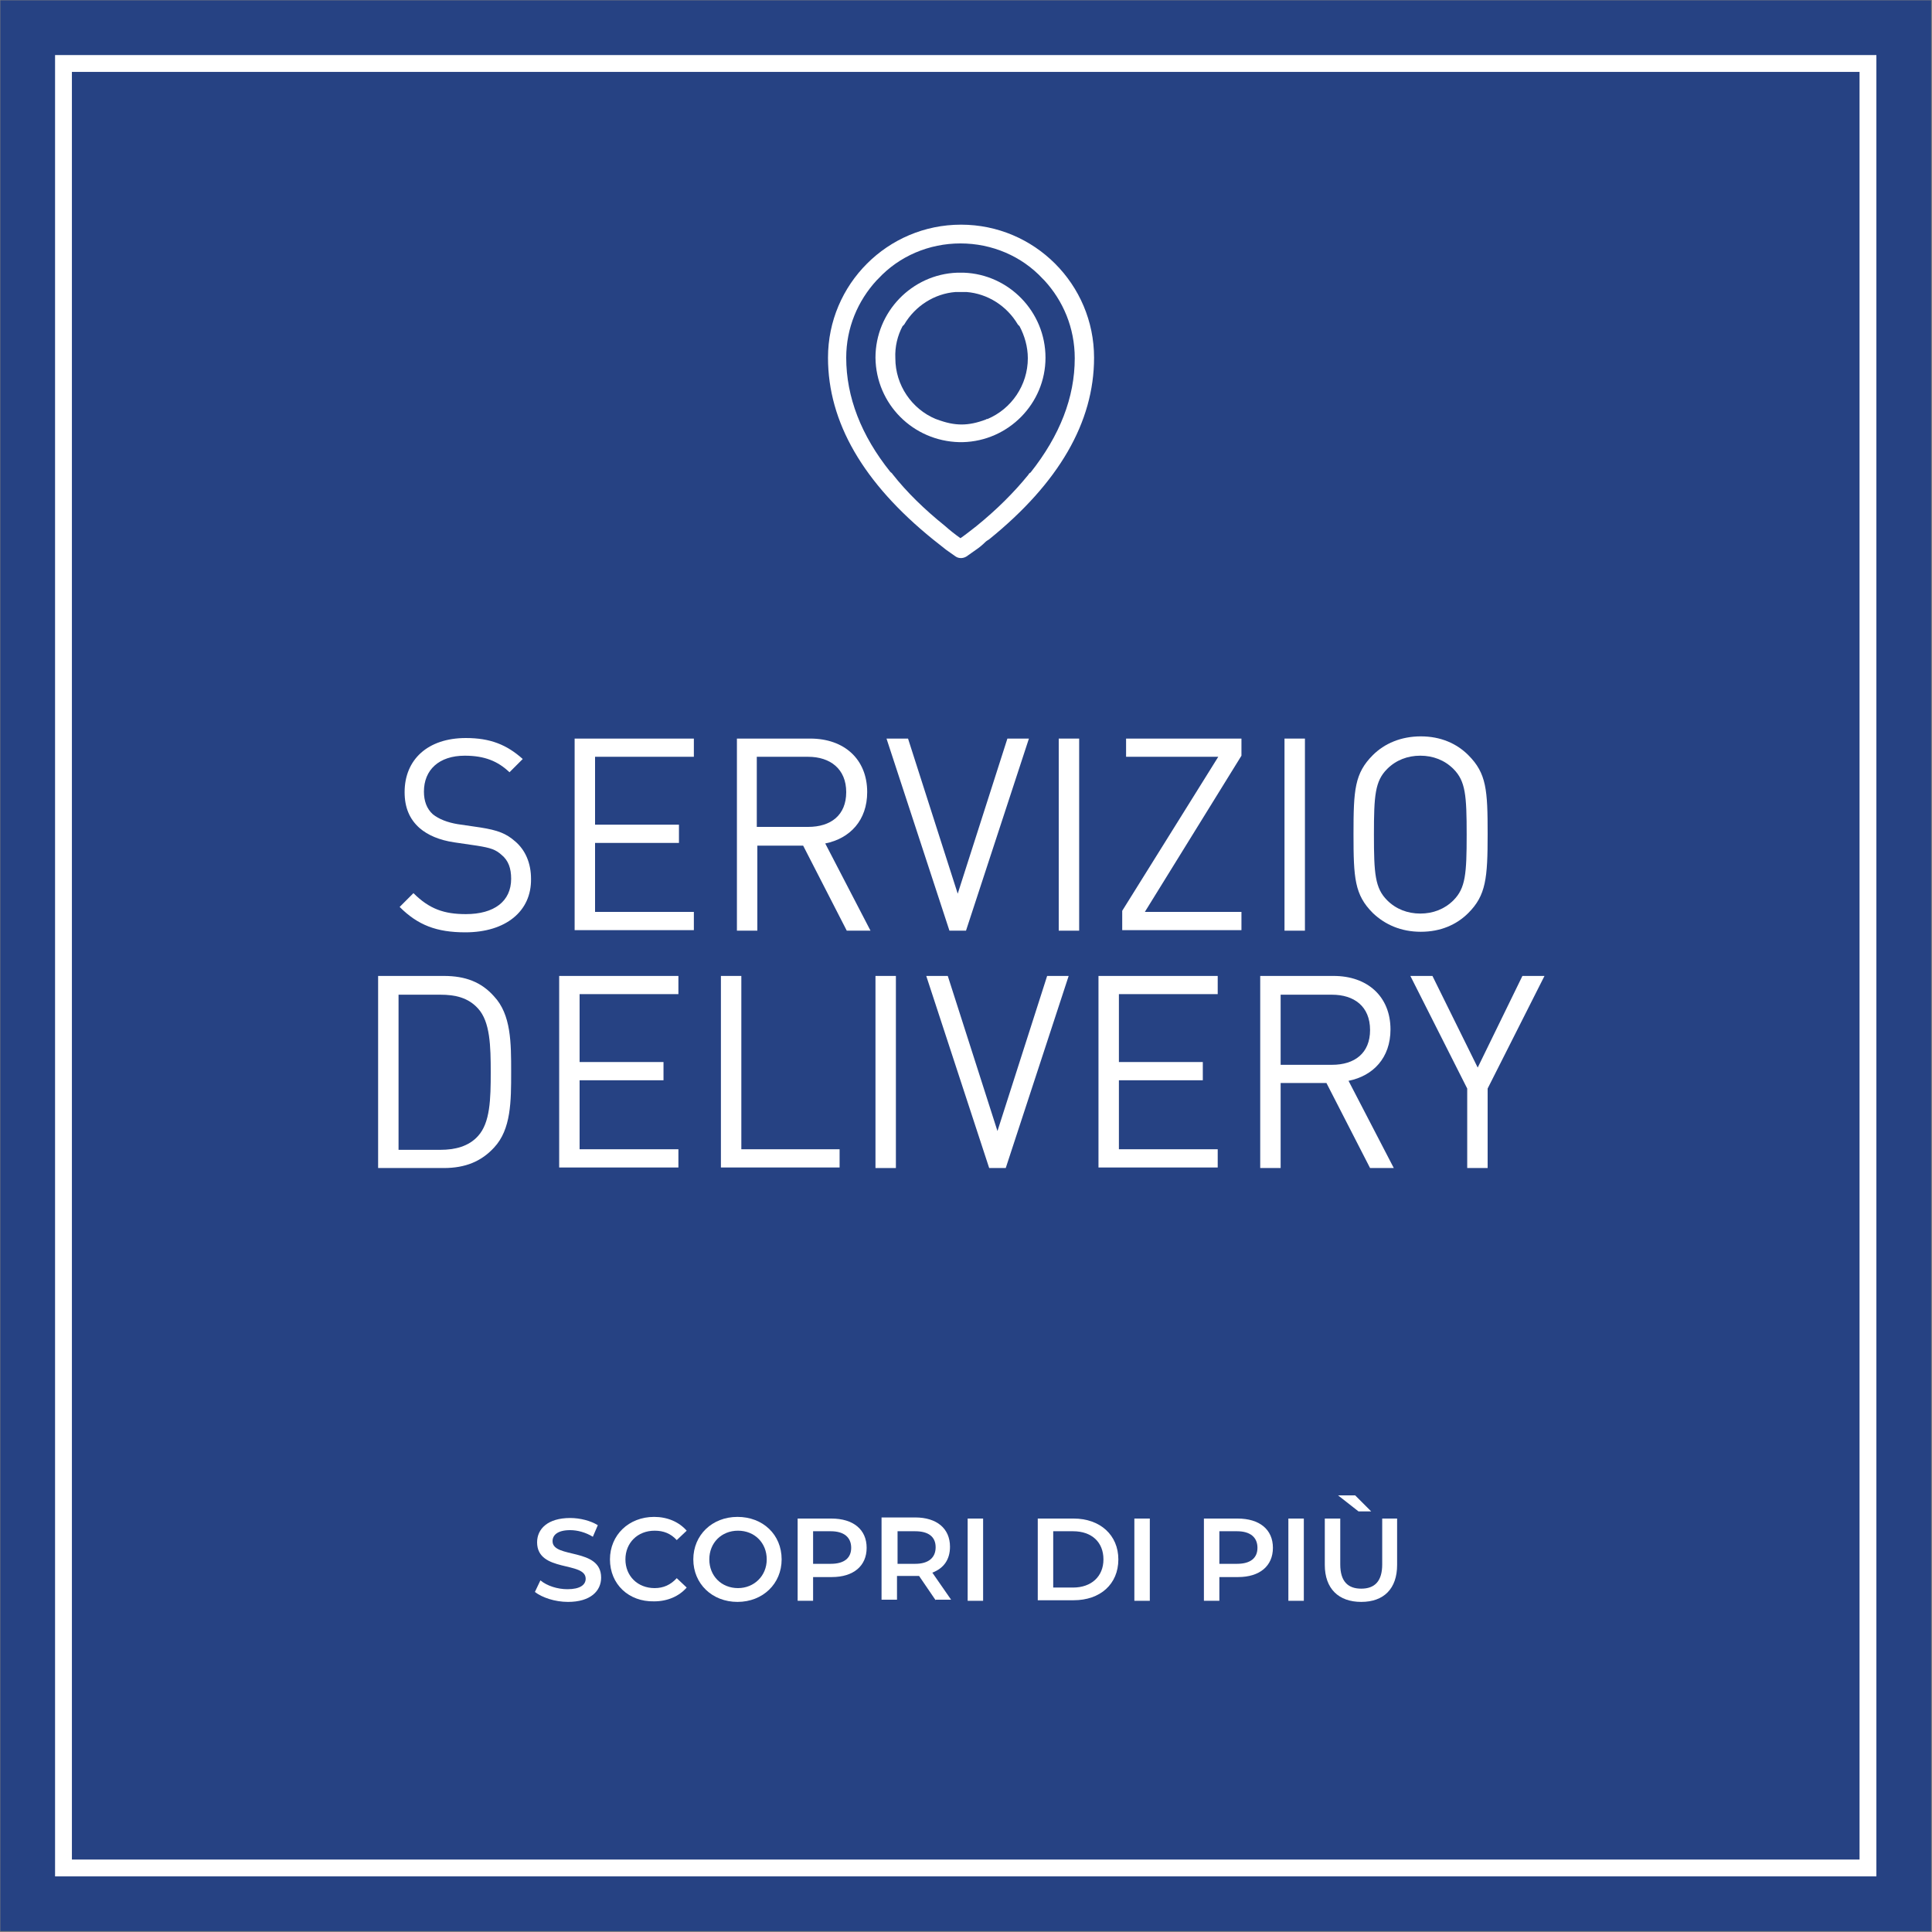 <?xml version="1.0" encoding="utf-8"?>
<!-- Generator: Adobe Illustrator 24.3.0, SVG Export Plug-In . SVG Version: 6.00 Build 0)  -->
<svg version="1.1" xmlns="http://www.w3.org/2000/svg" xmlns:xlink="http://www.w3.org/1999/xlink" x="0px" y="0px"
	 viewBox="0 0 350 350" style="enable-background:new 0 0 350 350;" xml:space="preserve">
<rect x="0" y="0" width="350" height="350" fill="#808080" stroke="none"/>
<style type="text/css">
	.st0{fill:none;stroke:#264283;stroke-width:22.882;stroke-miterlimit:10;}
	.st1{fill:#264283;}
	.st2{fill:none;stroke:#FFFFFF;stroke-width:3.051;stroke-miterlimit:10;}
	.st3{fill:#FFFFFF;}
	.st4{display:none;}
	.st5{display:inline;fill:#FFFFFF;}
	.st6{display:inline;}
	.st7{fill:none;stroke:#FFFFFF;stroke-width:3.051;stroke-linecap:round;stroke-linejoin:round;stroke-miterlimit:10;}
	.st8{fill:#008ACF;stroke:#FFFFFF;stroke-width:3.051;stroke-linecap:round;stroke-linejoin:round;stroke-miterlimit:10;}
</style>
<g id="Livello_1">
</g>
<g id="Logo">
	<g>
		<rect x="11.5" y="11.5" class="st0" width="326.9" height="326.9"/>
		<rect x="11.5" y="11.5" class="st1" width="326.9" height="326.9"/>
		<rect x="11.5" y="11.5" class="st2" width="326.9" height="326.9"/>
	</g>
	<g>
		<path class="st3" d="M96.9,288.4l1-2.1c1.2,1,3.1,1.6,4.9,1.6c2.3,0,3.3-0.8,3.3-1.9c0-3.2-8.8-1.1-8.8-6.6c0-2.4,1.9-4.4,6-4.4
			c1.8,0,3.7,0.5,5,1.3l-0.9,2.1c-1.3-0.8-2.8-1.2-4.1-1.2c-2.3,0-3.2,0.9-3.2,2c0,3.2,8.8,1.1,8.8,6.6c0,2.4-1.9,4.4-6,4.4
			C100.5,290.2,98.2,289.4,96.9,288.4z"/>
		<path class="st3" d="M110.5,282.5c0-4.4,3.4-7.7,8-7.7c2.4,0,4.5,0.9,5.9,2.5l-1.8,1.7c-1.1-1.2-2.4-1.7-4-1.7
			c-3.1,0-5.3,2.2-5.3,5.2s2.2,5.2,5.3,5.2c1.6,0,2.9-0.6,4-1.8l1.8,1.7c-1.4,1.6-3.5,2.5-5.9,2.5
			C113.9,290.2,110.5,287,110.5,282.5z"/>
		<path class="st3" d="M125.6,282.5c0-4.4,3.4-7.7,8-7.7c4.6,0,8,3.2,8,7.7c0,4.4-3.4,7.7-8,7.7C129,290.2,125.6,286.9,125.6,282.5z
			 M138.9,282.5c0-3-2.2-5.2-5.2-5.2c-3,0-5.2,2.2-5.2,5.2c0,3,2.2,5.2,5.2,5.2C136.6,287.7,138.9,285.5,138.9,282.5z"/>
		<path class="st3" d="M157,280.4c0,3.3-2.4,5.3-6.3,5.3h-3.4v4.3h-2.8v-14.9h6.1C154.6,275.1,157,277.1,157,280.4z M154.2,280.4
			c0-1.9-1.3-3-3.7-3h-3.2v5.9h3.2C153,283.3,154.2,282.2,154.2,280.4z"/>
		<path class="st3" d="M169.5,289.9l-3-4.4c-0.2,0-0.4,0-0.6,0h-3.4v4.3h-2.8v-14.9h6.1c3.9,0,6.3,2,6.3,5.3c0,2.3-1.1,3.9-3.2,4.7
			l3.4,4.9H169.5z M165.8,277.4h-3.2v5.9h3.2c2.4,0,3.7-1.1,3.7-3S168.2,277.4,165.8,277.4z"/>
		<path class="st3" d="M175.3,275.1h2.8v14.9h-2.8V275.1z"/>
		<path class="st3" d="M188,275.1h6.5c4.8,0,8.1,3,8.1,7.4c0,4.5-3.3,7.4-8.1,7.4H188V275.1z M194.4,287.6c3.3,0,5.5-2,5.5-5.1
			s-2.1-5.1-5.5-5.1h-3.6v10.2H194.4z"/>
		<path class="st3" d="M205.5,275.1h2.8v14.9h-2.8V275.1z"/>
		<path class="st3" d="M230.6,280.4c0,3.3-2.4,5.3-6.3,5.3h-3.4v4.3h-2.8v-14.9h6.1C228.2,275.1,230.6,277.1,230.6,280.4z
			 M227.8,280.4c0-1.9-1.3-3-3.7-3h-3.2v5.9h3.2C226.6,283.3,227.8,282.2,227.8,280.4z"/>
		<path class="st3" d="M233.4,275.1h2.8v14.9h-2.8V275.1z"/>
		<path class="st3" d="M240,283.5v-8.4h2.8v8.3c0,3.1,1.4,4.4,3.8,4.4c2.4,0,3.8-1.3,3.8-4.4v-8.3h2.7v8.4c0,4.3-2.4,6.7-6.5,6.7
			C242.5,290.2,240,287.8,240,283.5z M242.4,270.9h3.1l2.9,2.9h-2.3L242.4,270.9z"/>
	</g>
	<g>
		<path class="st3" d="M178.5,98.2c0.2-0.2,0.4-0.3,0.7-0.5c12.6-10.2,19-21.2,19-32.9c0-13.3-10.8-24.1-24.1-24.1c0,0,0,0,0,0
			c0,0,0,0,0,0c-13.3,0-24.1,10.8-24.1,24.1c0,11.7,6.4,22.7,19,32.9c0.8,0.6,1.6,1.3,2.4,1.9c0.6,0.4,1.1,0.8,1.7,1.2
			c0.3,0.2,0.6,0.3,1,0.3c0,0,0,0,0,0c0,0,0,0,0,0c0.3,0,0.7-0.1,1-0.3c0.6-0.4,1.1-0.8,1.7-1.2C177.4,99.2,178,98.7,178.5,98.2
			C178.5,98.3,178.5,98.3,178.5,98.2z M158.8,50.8c0.1-0.1,0.2-0.2,0.3-0.3c3.8-4.1,9.2-6.4,14.9-6.4c5.7,0,11.1,2.3,14.9,6.4
			c0.1,0.1,0.2,0.2,0.3,0.3c3.4,3.7,5.5,8.6,5.5,14.1c0,7.1-2.7,14-8,20.7c-0.2,0.1-0.3,0.2-0.4,0.4c-2.6,3.2-5.7,6.3-9.4,9.3
			c-0.9,0.7-1.9,1.5-2.9,2.2c0,0,0,0,0,0c0,0,0,0,0,0c-1-0.7-2-1.5-2.9-2.3c-3.6-2.9-6.8-6-9.4-9.3c-0.1-0.2-0.3-0.3-0.4-0.4
			c-5.3-6.6-8-13.6-8-20.7C153.3,59.4,155.4,54.5,158.8,50.8z"/>
		<path class="st3" d="M173.8,80.1c0,0,0.1,0,0.1,0c0.1,0,0.2,0,0.2,0c0,0,0,0,0,0c0,0,0,0,0,0c0.1,0,0.2,0,0.2,0c0,0,0.1,0,0.1,0
			c8.3-0.2,15-7,15-15.3c0-8.3-6.6-15.1-14.8-15.4c0,0,0,0-0.1,0c-0.2,0-0.3,0-0.5,0c0,0,0,0,0,0c0,0,0,0,0,0c-0.2,0-0.3,0-0.5,0
			c0,0,0,0-0.1,0c-8.2,0.3-14.8,7.1-14.8,15.4C158.7,73.2,165.4,79.9,173.8,80.1z M163.5,59.1c0.1-0.1,0.2-0.2,0.3-0.3
			c2-3.4,5.5-5.6,9.3-5.9c0.1,0,0.2,0,0.3,0c0.1,0,0.1,0,0.2,0c0.2,0,0.3,0,0.5,0c0,0,0,0,0,0c0,0,0,0,0,0c0.2,0,0.3,0,0.5,0
			c0.1,0,0.1,0,0.2,0c0.1,0,0.2,0,0.3,0c3.8,0.3,7.3,2.5,9.3,5.9c0.1,0.1,0.2,0.2,0.3,0.3c0.9,1.7,1.5,3.7,1.5,5.8
			c0,4.9-3,9.2-7.3,11c-0.1,0-0.2,0-0.3,0.1c-1.6,0.6-3,0.9-4.4,0.9c-1.4,0-2.8-0.3-4.4-0.9c-0.1,0-0.2-0.1-0.3-0.1
			c-4.3-1.8-7.3-6.1-7.3-11C162.1,62.8,162.6,60.8,163.5,59.1z"/>
	</g>
	<g class="st4">
		<path class="st5" d="M-459.6,146.9v-32.8h3.5v32.8H-459.6z"/>
		<path class="st5" d="M-414.3,146.9l-17.4-26.3v26.3h-3.5v-32.8h3.3l17.4,26.2v-26.2h3.5v32.8H-414.3z"/>
		<path class="st5" d="M-383.2,144c-2,2-4.7,3.2-8.1,3.2c-3.4,0-6.2-1.2-8.2-3.2c-3.1-3.1-3.3-5.9-3.3-13.4s0.2-10.4,3.3-13.4
			c2-2,4.8-3.2,8.2-3.2c3.4,0,6.1,1.2,8.1,3.2c3.1,3.1,3.3,5.9,3.3,13.4S-380.1,140.9-383.2,144z M-385.6,119.3
			c-1.5-1.5-3.5-2.3-5.7-2.3c-2.2,0-4.1,0.8-5.7,2.3c-2.1,2.1-2.3,4.5-2.3,11.2s0.2,9.1,2.3,11.2c1.5,1.5,3.5,2.3,5.7,2.3
			c2.2,0,4.1-0.8,5.7-2.3c2.1-2.1,2.3-4.5,2.3-11.2S-383.6,121.4-385.6,119.3z"/>
		<path class="st5" d="M-363.2,147.2c-4.9,0-8.1-1.2-11.2-4.3l2.3-2.3c2.7,2.7,5.2,3.5,8.9,3.5c4.8,0,7.8-2.2,7.8-6.1
			c0-1.7-0.5-3.1-1.6-4.1c-1-0.9-1.9-1.2-4.3-1.6l-3.8-0.6c-2.6-0.4-4.5-1.2-6-2.5c-1.7-1.5-2.5-3.5-2.5-6.2c0-5.6,4-9.2,10.5-9.2
			c4.2,0,6.9,1.1,9.8,3.6l-2.3,2.3c-2-1.9-4.2-2.9-7.6-2.9c-4.4,0-6.9,2.4-6.9,6.1c0,1.6,0.5,2.9,1.5,3.8c1,0.9,2.6,1.4,4.3,1.7
			l3.8,0.6c3,0.5,4.5,1,5.9,2.3c1.7,1.5,2.8,3.7,2.8,6.4C-351.9,143.7-356.3,147.2-363.2,147.2z"/>
		<path class="st5" d="M-335.1,117.3v29.6h-3.5v-29.6h-9.5v-3.1h22.5v3.1H-335.1z"/>
		<path class="st5" d="M-300.7,146.9l-7.5-14.5h-7.9v14.5h-3.5v-32.8h12.6c5.7,0,9.7,3.5,9.7,9.1c0,4.8-2.9,7.9-7.1,8.8l7.8,14.9
			H-300.7z M-307.3,117.3h-8.7v12h8.7c3.8,0,6.5-2,6.5-6C-300.8,119.3-303.5,117.3-307.3,117.3z"/>
		<path class="st5" d="M-289.3,146.9v-32.8h3.5v32.8H-289.3z"/>
		<path class="st5" d="M-422,176.5h-8.7V190h-3.5v-32.8h12.2c5.9,0,10.1,3.8,10.1,9.6C-411.9,172.7-416,176.5-422,176.5z
			 M-422.3,160.3h-8.4v13h8.4c4.1,0,6.9-2.2,6.9-6.5S-418.2,160.3-422.3,160.3z"/>
		<path class="st5" d="M-394.2,190.2c-6.6,0-11.4-4.6-11.4-11.1v-21.9h3.5v21.7c0,5,3.1,8.2,7.9,8.2c4.8,0,8-3.3,8-8.2v-21.7h3.5
			v21.9C-382.8,185.7-387.6,190.2-394.2,190.2z"/>
		<path class="st5" d="M-352.8,190l-17.4-26.3V190h-3.5v-32.8h3.3l17.4,26.2v-26.2h3.5V190H-352.8z"/>
		<path class="st5" d="M-330.4,160.3V190h-3.5v-29.6h-9.5v-3.1h22.5v3.1H-330.4z"/>
		<path class="st5" d="M-314.8,190v-32.8h3.5V190H-314.8z"/>
		<path class="st5" d="M-449.2,233h-2.9l-10.8-32.8h3.7l8.5,26.5l8.5-26.5h3.7L-449.2,233z"/>
		<path class="st5" d="M-433.4,233v-32.8h20.3v3.1h-16.8v11.5h14.4v3.1h-14.4v11.8h16.8v3.1H-433.4z"/>
		<path class="st5" d="M-384.9,233l-17.4-26.3V233h-3.5v-32.8h3.3l17.4,26.2v-26.2h3.5V233H-384.9z"/>
		<path class="st5" d="M-352.2,229.5c-2.2,2.4-4.9,3.5-8.6,3.5h-11.2v-32.8h11.2c3.7,0,6.4,1.1,8.6,3.5c2.9,3.1,2.9,7.9,2.9,12.9
			C-349.3,221.6-349.3,226.4-352.2,229.5z M-355,205.8c-1.7-1.8-4-2.4-6.4-2.4h-7.1v26.5h7.1c2.5,0,4.8-0.6,6.4-2.4
			c2.1-2.3,2.2-6.3,2.2-10.9C-352.8,212.1-352.9,208-355,205.8z"/>
		<path class="st5" d="M-341.1,233v-32.8h3.5V233H-341.1z"/>
		<path class="st5" d="M-318.5,203.4V233h-3.5v-29.6h-9.5v-3.1h22.5v3.1H-318.5z"/>
		<path class="st5" d="M-286.5,233l-2.6-7.4h-14.3l-2.6,7.4h-3.7l12.1-32.8h2.9l12,32.8H-286.5z M-296.3,205.2l-6.2,17.3h12.2
			L-296.3,205.2z"/>
	</g>
	<g class="st4">
		<g class="st6">
			<path class="st7" d="M-407.5,73.2v6.9c0,4.8,3.9,8.7,8.7,8.7c4.8,0,8.7-3.9,8.7-8.7v-6.9H-407.5z"/>
			<path class="st8" d="M-390.1,73.2v6.9c0,4.8,3.9,8.7,8.7,8.7c4.8,0,8.7-3.9,8.7-8.7v-6.9H-390.1z"/>
			<path class="st7" d="M-372.7,73.2v6.9c0,4.8,3.9,8.7,8.7,8.7c4.8,0,8.7-3.9,8.7-8.7v-6.9H-372.7z"/>
			<path class="st8" d="M-355.4,73.2v6.9c0,4.8,3.9,8.7,8.7,8.7c4.8,0,8.7-3.9,8.7-8.7v-6.9H-355.4z"/>
		</g>
		<g class="st6">
			<path class="st7" d="M-395,47.8c-4.2,9.5-8.4,15.8-12.5,25.3c5.8,0,11.6,0,17.4,0c2.1-9.5,4.2-15.8,6.3-25.3
				C-387.6,47.8-391.3,47.8-395,47.8z"/>
			<path class="st8" d="M-383.9,47.8c-2.1,9.5-4.2,15.8-6.3,25.3c5.8,0,11.6,0,17.4,0c0-9.5,0-15.8,0-25.3
				C-376.4,47.8-380.2,47.8-383.9,47.8z"/>
			<path class="st7" d="M-372.7,47.8c0,9.5,0,15.8,0,25.3c5.8,0,11.6,0,17.4,0c-2.1-9.5-4.2-15.8-6.3-25.3
				C-365.3,47.8-369,47.8-372.7,47.8z"/>
			<path class="st8" d="M-361.6,47.8c2.1,9.5,4.2,15.8,6.3,25.3c5.8,0,11.6,0,17.4,0c-4.2-9.5-8.4-15.8-12.5-25.3
				C-354.2,47.8-357.9,47.8-361.6,47.8z"/>
		</g>
		<g class="st6">
			<rect x="-395" y="41.9" class="st7" width="11.1" height="5.9"/>
			<rect x="-383.9" y="41.9" class="st8" width="11.1" height="5.9"/>
			<rect x="-372.7" y="41.9" class="st7" width="11.1" height="5.9"/>
			<rect x="-361.6" y="41.9" class="st8" width="11.1" height="5.9"/>
		</g>
	</g>
	<g>
		<path class="st3" d="M84.3,168.9c-5.2,0-8.6-1.3-11.9-4.6l2.5-2.5c2.9,2.9,5.6,3.8,9.5,3.8c5.1,0,8.2-2.3,8.2-6.4
			c0-1.9-0.5-3.3-1.7-4.3c-1.1-1-2-1.3-4.5-1.7l-4.1-0.6c-2.7-0.4-4.8-1.3-6.3-2.6c-1.8-1.6-2.7-3.7-2.7-6.5c0-5.9,4.2-9.8,11.1-9.8
			c4.4,0,7.4,1.2,10.3,3.8l-2.4,2.4c-2.1-2-4.5-3-8.1-3c-4.7,0-7.4,2.6-7.4,6.5c0,1.7,0.5,3.1,1.6,4.1c1.1,0.9,2.7,1.5,4.5,1.8
			l4.1,0.6c3.2,0.5,4.7,1.1,6.3,2.5c1.9,1.6,2.9,4,2.9,6.8C96.3,165.1,91.6,168.9,84.3,168.9z"/>
		<path class="st3" d="M104.1,168.6v-34.8h21.6v3.3h-17.9v12.3H123v3.3h-15.2v12.5h17.9v3.3H104.1z"/>
		<path class="st3" d="M153.4,168.6l-7.9-15.4h-8.3v15.4h-3.7v-34.8h13.3c6.1,0,10.3,3.7,10.3,9.7c0,5.1-3.1,8.4-7.6,9.3l8.2,15.8
			H153.4z M146.4,137.1h-9.3v12.7h9.3c4.1,0,6.9-2.1,6.9-6.3C153.3,139.3,150.4,137.1,146.4,137.1z"/>
		<path class="st3" d="M175,168.6h-3l-11.4-34.8h3.9l9,28.1l9-28.1h3.9L175,168.6z"/>
		<path class="st3" d="M191.8,168.6v-34.8h3.7v34.8H191.8z"/>
		<path class="st3" d="M203.3,168.6V165l17.4-27.9H204v-3.3h20.9v3.1l-17.5,28.3h17.5v3.3H203.3z"/>
		<path class="st3" d="M232.7,168.6v-34.8h3.7v34.8H232.7z"/>
		<path class="st3" d="M266,165.4c-2.1,2.1-5,3.4-8.6,3.4c-3.6,0-6.5-1.3-8.7-3.4c-3.3-3.3-3.5-6.3-3.5-14.3c0-8,0.2-11,3.5-14.3
			c2.1-2.1,5.1-3.4,8.7-3.4c3.6,0,6.5,1.3,8.6,3.4c3.3,3.3,3.5,6.3,3.5,14.3C269.5,159.1,269.2,162.2,266,165.4z M263.3,139.3
			c-1.6-1.6-3.7-2.4-6-2.4s-4.4,0.8-6,2.4c-2.2,2.2-2.4,4.8-2.4,11.9s0.2,9.7,2.4,11.9c1.6,1.6,3.7,2.4,6,2.4s4.4-0.8,6-2.4
			c2.2-2.2,2.4-4.8,2.4-11.9S265.5,141.5,263.3,139.3z"/>
		<path class="st3" d="M89.5,207.9c-2.3,2.5-5.2,3.7-9.1,3.7H68.5v-34.8h11.9c3.9,0,6.8,1.1,9.1,3.7c3.1,3.3,3.1,8.4,3.1,13.7
			C92.6,199.5,92.6,204.6,89.5,207.9z M86.6,182.7c-1.8-2-4.2-2.5-6.8-2.5h-7.6v28.1h7.6c2.6,0,5.1-0.6,6.8-2.5
			c2.2-2.4,2.3-6.7,2.3-11.5S88.8,185.1,86.6,182.7z"/>
		<path class="st3" d="M101.3,211.6v-34.8h21.6v3.3H105v12.3h15.2v3.3H105v12.5h17.9v3.3H101.3z"/>
		<path class="st3" d="M130.6,211.6v-34.8h3.7v31.4h17.8v3.3H130.6z"/>
		<path class="st3" d="M158.6,211.6v-34.8h3.7v34.8H158.6z"/>
		<path class="st3" d="M182.2,211.6h-3l-11.4-34.8h3.9l9,28.1l9-28.1h3.9L182.2,211.6z"/>
		<path class="st3" d="M199,211.6v-34.8h21.6v3.3h-17.9v12.3h15.2v3.3h-15.2v12.5h17.9v3.3H199z"/>
		<path class="st3" d="M248.2,211.6l-7.9-15.4H232v15.4h-3.7v-34.8h13.3c6.1,0,10.3,3.7,10.3,9.7c0,5.1-3.1,8.4-7.6,9.3l8.2,15.8
			H248.2z M241.3,180.2H232v12.7h9.3c4.1,0,6.9-2.1,6.9-6.3C248.2,182.3,245.3,180.2,241.3,180.2z"/>
		<path class="st3" d="M269.5,197.2v14.4h-3.7v-14.4l-10.3-20.4h4l8.2,16.6l8.1-16.6h4L269.5,197.2z"/>
	</g>
</g>
</svg>
